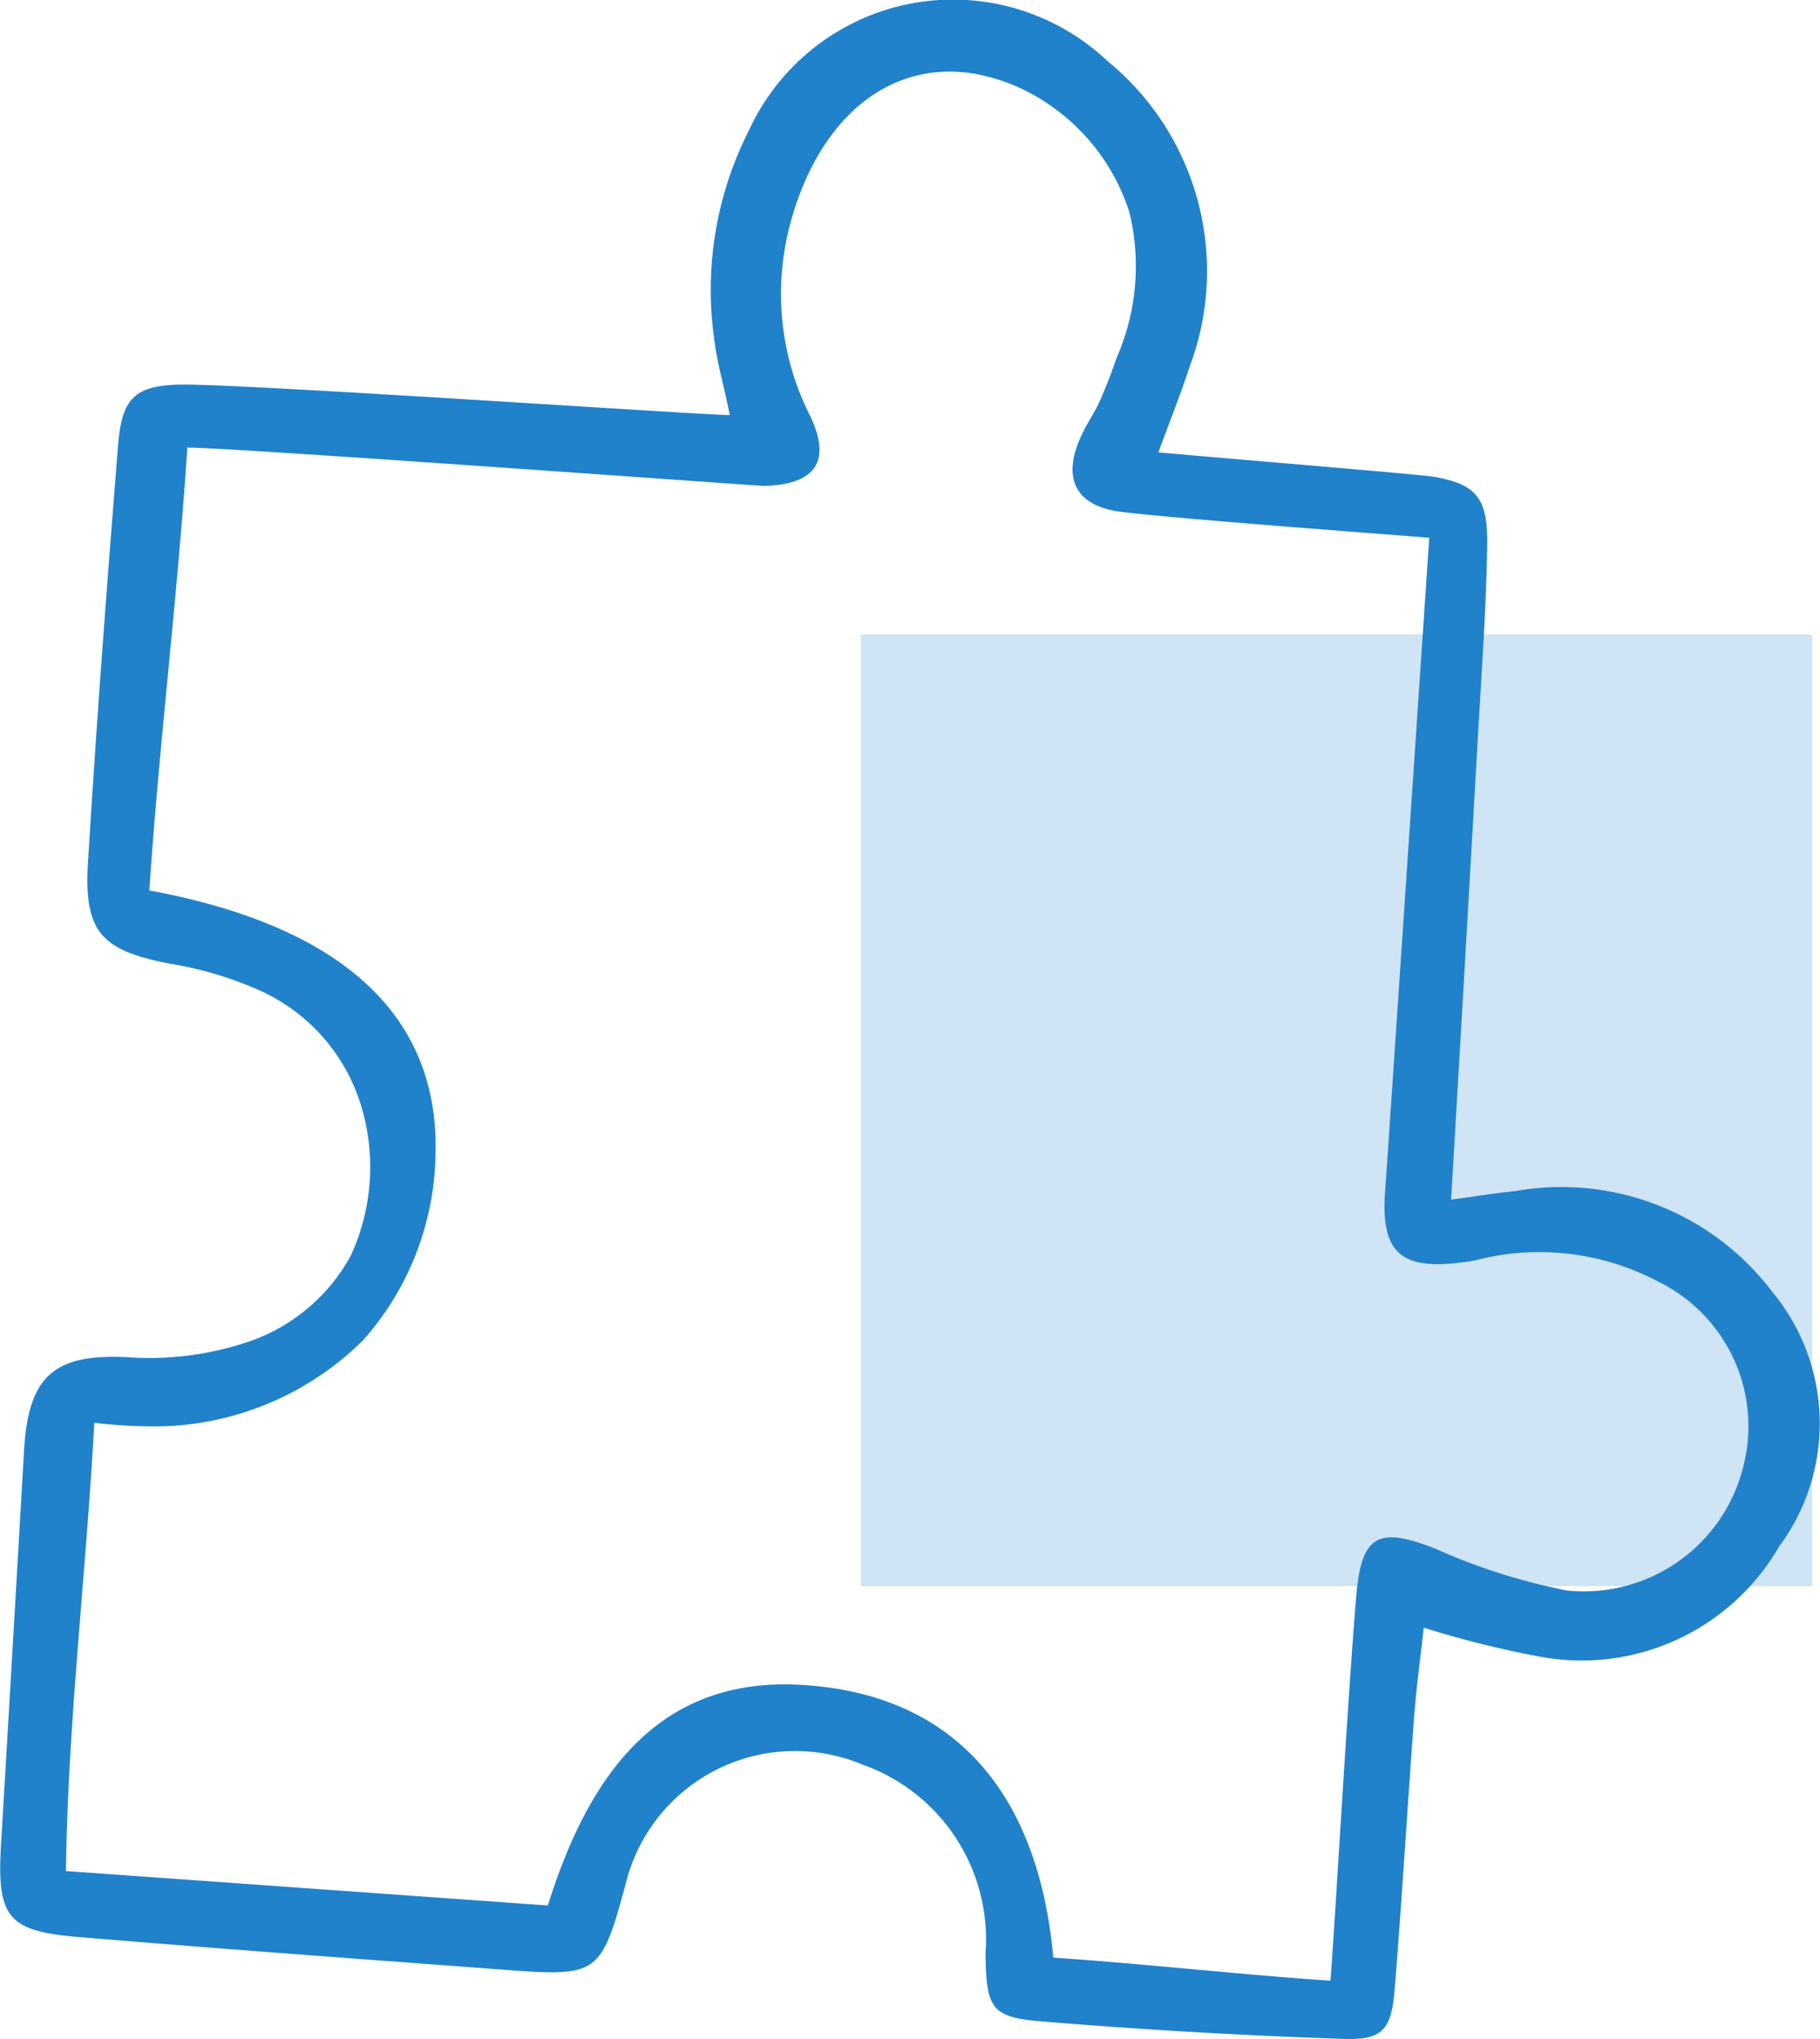 <svg xmlns="http://www.w3.org/2000/svg" width="31.145" height="34.887" viewBox="0 0 31.145 34.887"><g fill="#2082cb"><path d="M14.73 10.854h16.281v16.281H14.73z" opacity=".211"/><path d="M12.488 7.1c-.1-.509-.211-.868-.257-1.238a6.023 6.023 0 01.583-3.627 3.845 3.845 0 016.127-1.2 4.641 4.641 0 011.41 5.256c-.146.451-.324.892-.528 1.448 1.429.127 4.516.381 4.719.418.705.128.918.349.908 1.144-.014 1.07-.093 2.14-.154 3.209-.149 2.62-.3 5.239-.464 8.013.4-.053.748-.112 1.1-.146a4.523 4.523 0 014.4 1.729 3.526 3.526 0 01.115 4.348 3.9 3.9 0 01-4.069 1.892 16.671 16.671 0 01-2.014-.5c-.057.519-.126 1.018-.164 1.519-.116 1.551-.207 3.1-.332 4.653-.057.712-.205.887-.886.862a105.16 105.16 0 01-5.172-.3c-.845-.071-.931-.219-.946-1.156a3.17 3.17 0 00-2.108-3.237 2.984 2.984 0 00-4.056 2.069c-.414 1.519-.47 1.562-2.031 1.445-2.446-.183-4.892-.36-7.336-.564-1.212-.1-1.389-.348-1.315-1.592q.2-3.363.393-6.727c.073-1.251.489-1.663 1.758-1.6a5.3 5.3 0 002.168-.294A3.155 3.155 0 006 21.487a3.618 3.618 0 00.2-2.5 3.172 3.172 0 00-1.719-2.026 6.253 6.253 0 00-1.575-.475c-1.167-.226-1.475-.534-1.4-1.739.145-2.379.325-4.757.515-7.133.067-.836.3-1.05 1.229-1.034 1.554.026 8.979.534 9.238.52m11.965 2.1c-.874-.072-4.306-.324-5.265-.443-.806-.1-1.025-.6-.669-1.334.094-.2.219-.373.308-.577q.156-.356.281-.724a3.9 3.9 0 00.219-2.49 3.521 3.521 0 00-1.313-1.8 3.283 3.283 0 00-1.242-.552c-1.416-.292-2.639.6-3.182 2.317-.031.1-.059.2-.085.3a4.622 4.622 0 00.362 3.225c.365.773.085 1.163-.779 1.191-.138 0-9.064-.654-9.882-.656-.166 2.548-.493 5.174-.65 7.576 3.435.637 4.992 2.245 4.895 4.585a4.9 4.9 0 01-1.237 3.11 5.085 5.085 0 01-3.4 1.472 8.334 8.334 0 01-1.2-.06c-.139 2.56-.452 5.131-.486 7.669l8.247.589c.694-2.216 1.883-3.923 4.35-3.773 2.714.165 4.055 1.968 4.3 4.665 1.574.107 3.172.288 4.741.395.053-.538.3-4.916.445-6.6.089-1.038.39-1.169 1.35-.791a10.347 10.347 0 002.256.716 2.811 2.811 0 003.024-2.156 2.753 2.753 0 00-1.459-3.126 4.348 4.348 0 00-3.145-.364c-1.194.2-1.626-.043-1.532-1.207.017-.207.683-10.125.753-11.152"/></g></svg>